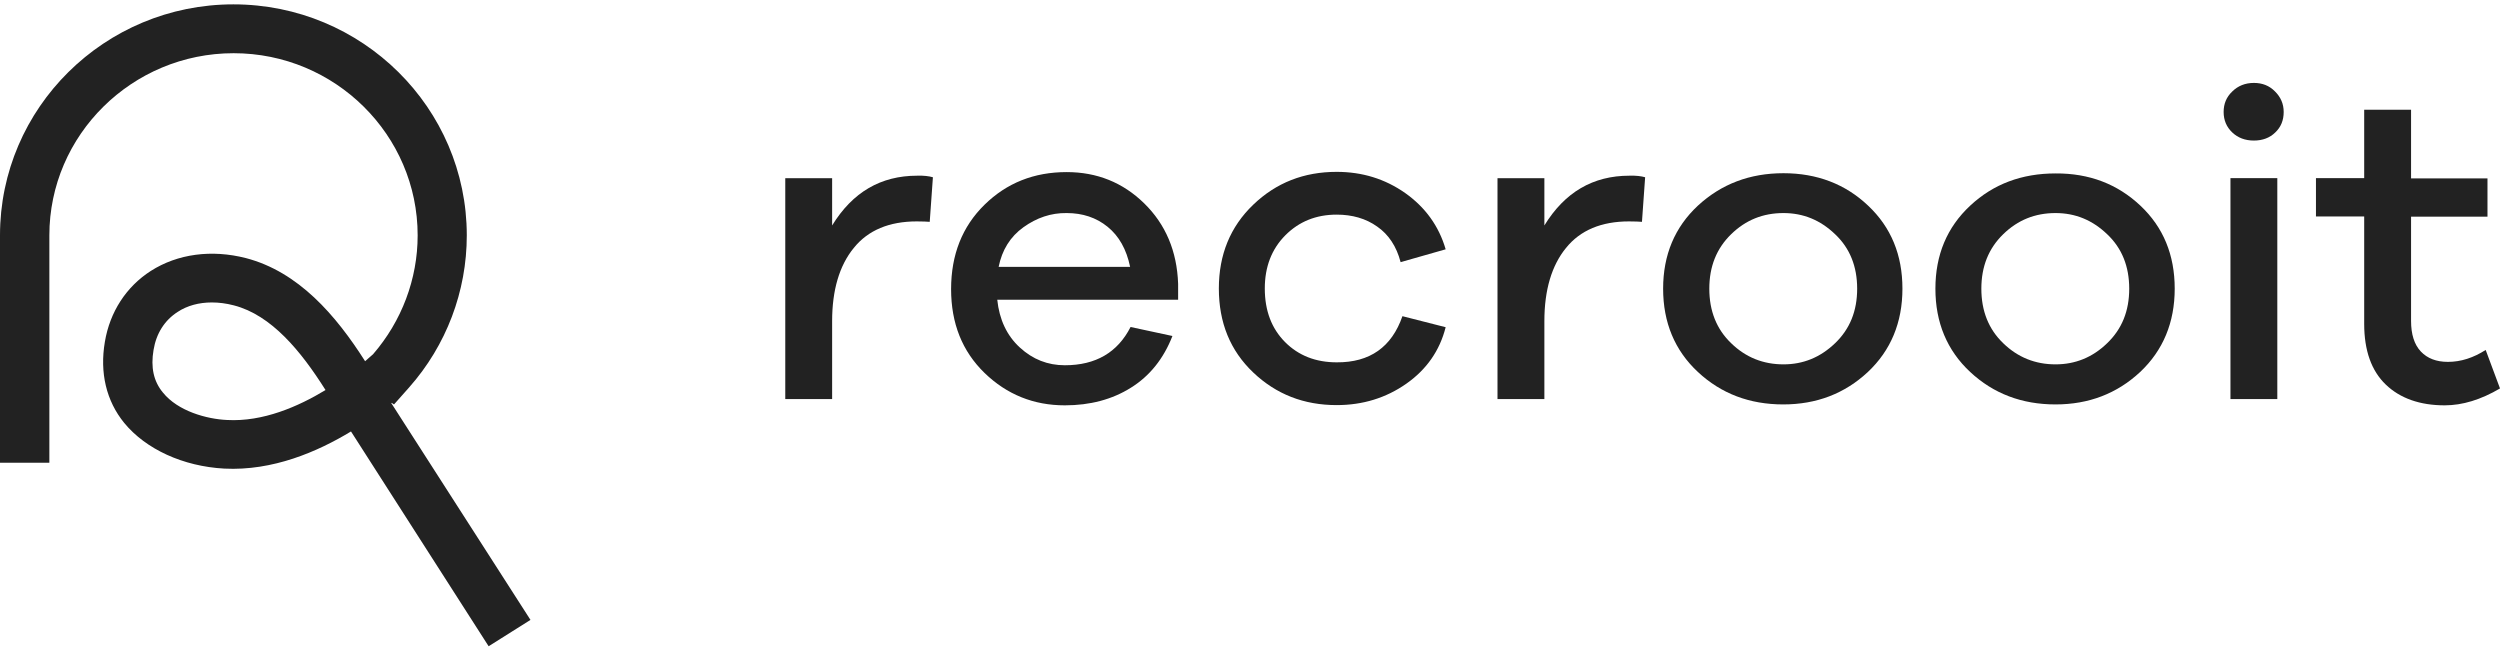 <svg width="148" height="39" viewBox="0 0 148 39" fill="none" xmlns="http://www.w3.org/2000/svg">
<g clip-path="url(#clip0)">
<path d="M55.228 10.494L55.04 13.133C54.892 13.12 54.636 13.107 54.272 13.107C52.643 13.107 51.39 13.627 50.542 14.68C49.693 15.719 49.262 17.172 49.262 19.011V23.623H46.488V10.548H49.262V13.347C50.474 11.374 52.144 10.401 54.299 10.401C54.69 10.388 54.999 10.428 55.228 10.494Z" fill="#222222"/>
<path d="M69.745 17.745H59.038C59.16 18.918 59.604 19.864 60.372 20.57C61.139 21.277 62.028 21.623 63.038 21.623C64.87 21.623 66.162 20.864 66.93 19.358L69.408 19.891C68.883 21.237 68.061 22.263 66.944 22.956C65.839 23.649 64.533 23.996 63.038 23.996C61.193 23.996 59.604 23.356 58.284 22.077C56.965 20.797 56.305 19.144 56.305 17.118C56.305 15.079 56.965 13.413 58.284 12.12C59.604 10.827 61.22 10.188 63.146 10.188C64.937 10.188 66.472 10.801 67.738 12.04C69.004 13.28 69.677 14.866 69.745 16.799V17.745ZM60.587 13.453C59.806 14.013 59.321 14.799 59.119 15.799H66.903C66.688 14.759 66.243 13.973 65.57 13.426C64.897 12.88 64.088 12.613 63.146 12.613C62.217 12.6 61.368 12.893 60.587 13.453Z" fill="#222222"/>
<path d="M83.024 18.718L85.583 19.371C85.233 20.757 84.451 21.876 83.253 22.716C82.054 23.556 80.681 23.982 79.132 23.982C77.193 23.982 75.55 23.343 74.19 22.05C72.83 20.757 72.156 19.104 72.156 17.078C72.156 15.079 72.83 13.426 74.19 12.12C75.55 10.814 77.193 10.174 79.132 10.174C80.64 10.174 81.987 10.587 83.186 11.427C84.371 12.266 85.179 13.373 85.583 14.759L82.916 15.519C82.674 14.586 82.203 13.879 81.529 13.413C80.856 12.933 80.048 12.706 79.132 12.706C77.907 12.706 76.897 13.12 76.089 13.932C75.281 14.746 74.876 15.799 74.876 17.078C74.876 18.398 75.281 19.451 76.075 20.25C76.87 21.05 77.893 21.45 79.132 21.45C81.098 21.463 82.391 20.544 83.024 18.718Z" fill="#222222"/>
<path d="M97.392 10.494L97.204 13.133C97.056 13.12 96.8 13.107 96.436 13.107C94.807 13.107 93.554 13.627 92.706 14.68C91.857 15.719 91.427 17.172 91.427 19.011V23.623H88.652V10.548H91.427V13.347C92.638 11.374 94.308 10.401 96.463 10.401C96.854 10.388 97.163 10.428 97.392 10.494Z" fill="#222222"/>
<path d="M110.591 12.173C111.951 13.453 112.624 15.092 112.624 17.091C112.624 19.091 111.937 20.744 110.577 22.023C109.204 23.303 107.534 23.942 105.568 23.942C103.574 23.942 101.891 23.303 100.517 22.023C99.144 20.744 98.457 19.091 98.457 17.091C98.457 15.092 99.144 13.453 100.517 12.173C101.905 10.894 103.588 10.254 105.581 10.254C107.561 10.254 109.244 10.894 110.591 12.173ZM108.638 20.317C109.513 19.477 109.944 18.411 109.944 17.091C109.944 15.772 109.513 14.692 108.638 13.866C107.763 13.026 106.753 12.613 105.581 12.613C104.369 12.613 103.345 13.026 102.484 13.866C101.622 14.706 101.191 15.772 101.191 17.091C101.191 18.411 101.622 19.491 102.484 20.317C103.345 21.157 104.382 21.57 105.581 21.57C106.753 21.57 107.763 21.157 108.638 20.317Z" fill="#222222"/>
<path d="M126.71 12.173C128.07 13.452 128.743 15.092 128.743 17.091C128.743 19.09 128.056 20.743 126.696 22.023C125.323 23.302 123.653 23.942 121.687 23.942C119.694 23.942 118.01 23.302 116.637 22.023C115.263 20.743 114.576 19.09 114.576 17.091C114.576 15.092 115.263 13.452 116.637 12.173C118.01 10.893 119.694 10.267 121.687 10.267C123.68 10.254 125.35 10.893 126.71 12.173ZM124.744 20.317C125.619 19.477 126.05 18.411 126.05 17.091C126.05 15.771 125.619 14.692 124.744 13.866C123.868 13.026 122.858 12.613 121.687 12.613C120.475 12.613 119.451 13.026 118.589 13.866C117.727 14.705 117.296 15.771 117.296 17.091C117.296 18.411 117.727 19.49 118.589 20.317C119.451 21.156 120.488 21.57 121.687 21.57C122.858 21.57 123.882 21.156 124.744 20.317Z" fill="#222222"/>
<path d="M134.682 5.416C135.019 5.749 135.194 6.149 135.194 6.629C135.194 7.122 135.032 7.522 134.696 7.841C134.372 8.161 133.941 8.321 133.43 8.321C132.918 8.321 132.487 8.161 132.15 7.841C131.814 7.522 131.639 7.122 131.639 6.629C131.639 6.149 131.8 5.749 132.15 5.416C132.487 5.082 132.918 4.909 133.43 4.909C133.928 4.909 134.345 5.069 134.682 5.416ZM132.043 23.623V10.547H134.817V23.623H132.043Z" fill="#222222"/>
<path d="M148 22.996C146.869 23.662 145.778 23.996 144.728 23.996C143.26 23.996 142.088 23.582 141.24 22.769C140.391 21.956 139.96 20.757 139.96 19.171V12.813H137.105V10.547H139.96V6.495H142.735V10.56H147.259V12.826H142.735V18.997C142.735 19.784 142.923 20.397 143.314 20.81C143.704 21.223 144.243 21.423 144.916 21.423C145.684 21.423 146.424 21.183 147.152 20.717L148 22.996Z" fill="#222222"/>
<path d="M28.927 38.258L20.779 25.542C18.8 26.742 16.147 27.888 13.278 27.741C10.841 27.608 8.632 26.595 7.353 25.036C6.289 23.73 5.898 22.064 6.208 20.238C6.504 18.465 7.474 16.972 8.928 16.039C10.518 15.026 12.524 14.759 14.558 15.279C17.668 16.092 19.877 18.651 21.614 21.384C21.884 21.144 22.059 20.997 22.085 20.971C23.782 19.011 24.725 16.519 24.725 13.933C24.725 7.988 19.837 3.15 13.83 3.15C7.824 3.15 2.922 7.988 2.922 13.933V27.395H0V13.933C0 6.389 6.195 0.258 13.817 0.258C21.439 0.258 27.634 6.389 27.634 13.933C27.634 17.252 26.422 20.451 24.213 22.943L23.325 23.943L23.19 23.849C23.176 23.849 23.176 23.863 23.163 23.863L31.404 36.698L28.927 38.258ZM12.538 17.905C11.783 17.905 11.083 18.092 10.518 18.465C9.75 18.958 9.252 19.731 9.09 20.717C8.915 21.744 9.09 22.57 9.642 23.236C10.531 24.343 12.241 24.809 13.44 24.863C15.568 24.983 17.668 24.063 19.271 23.09C17.817 20.784 16.066 18.651 13.844 18.078C13.386 17.958 12.955 17.905 12.538 17.905Z" fill="#222222"/>
</g>
<defs>
<clipPath id="clip0">
<rect width="148" height="38" fill="white" transform="translate(0 0.258)"/>
</clipPath>
</defs>
</svg>
